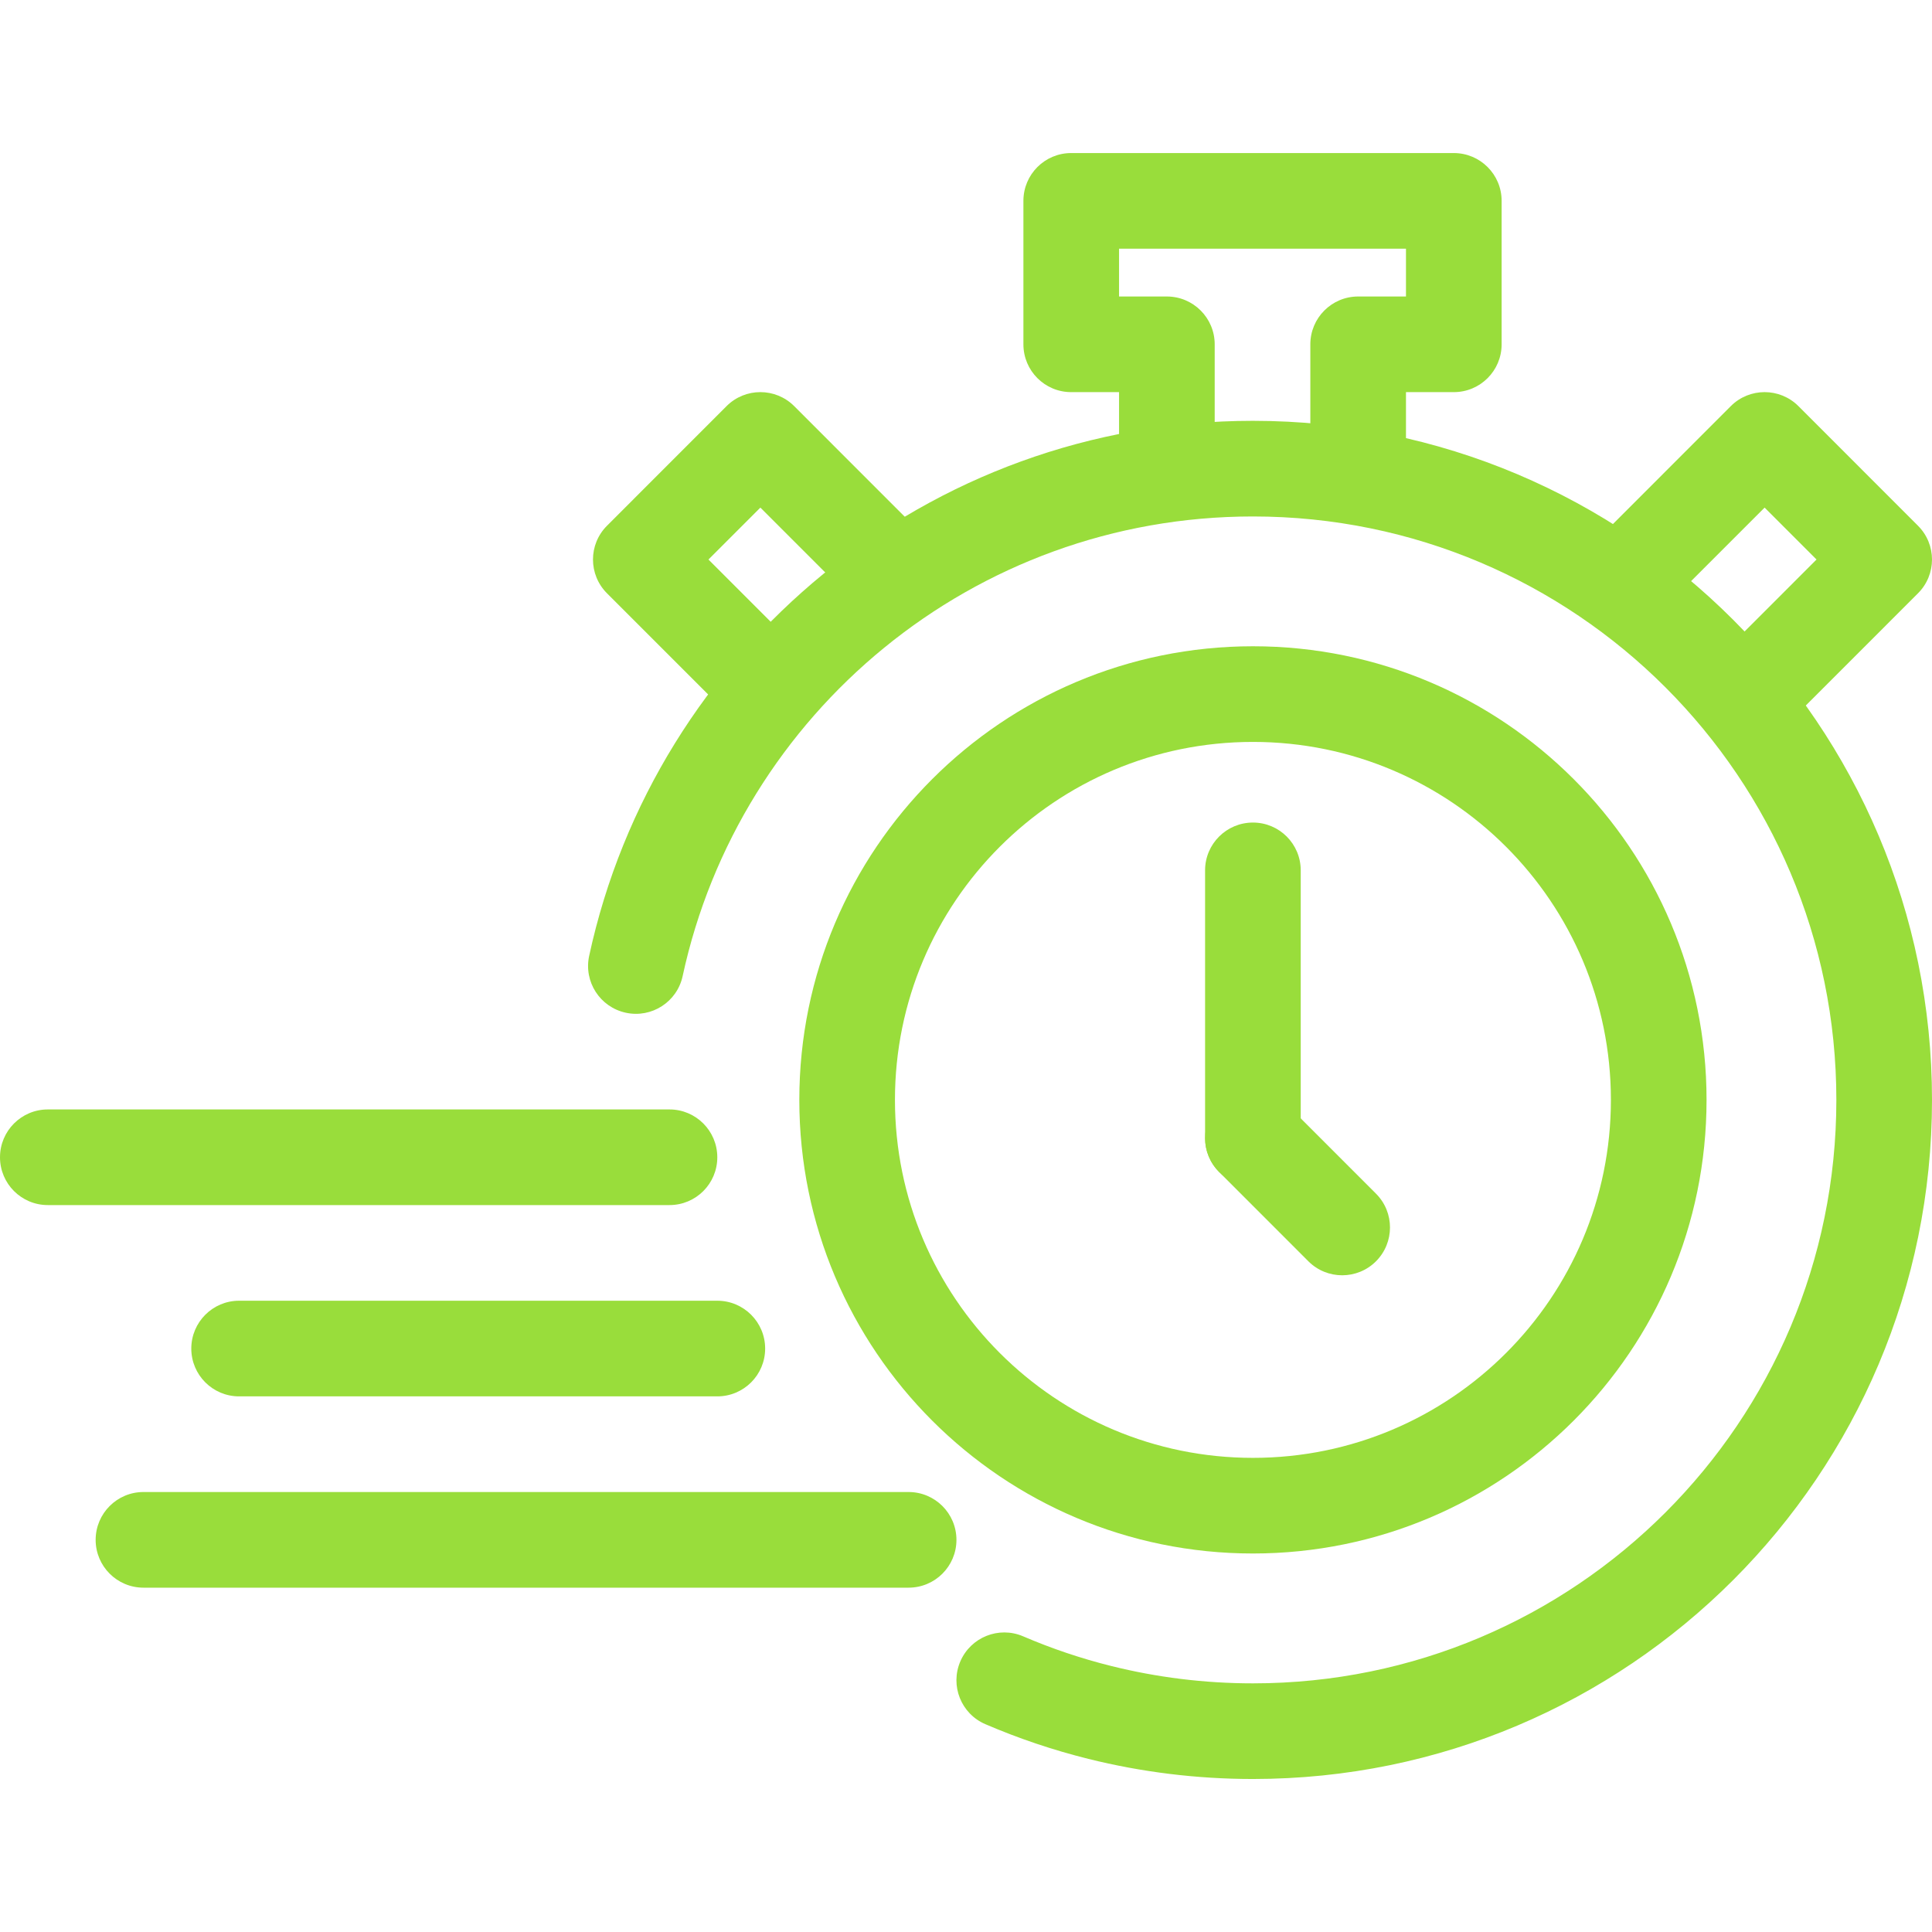 <svg xmlns="http://www.w3.org/2000/svg" xmlns:xlink="http://www.w3.org/1999/xlink" width="200" zoomAndPan="magnify" viewBox="0 0 150 150" height="200" preserveAspectRatio="xMidYMid meet"><defs><clipPath id="d602360c3e"><path d="M 45 32 L 150 32 L 150 138.75 L 45 138.75 Z M 45 32 " clip-rule="nonzero"></path></clipPath><clipPath id="fe70385b78"><path d="M 79 11.25 L 117 11.25 L 117 38 L 79 38 Z M 79 11.25 " clip-rule="nonzero"></path></clipPath></defs><g clip-path="url(#d602360c3e)"><path fill="#99dd3b" d="M 97.277 40.098 C 75.562 40.098 57.406 55.383 53 75.785 C 52.57 77.789 50.594 79.062 48.59 78.629 C 46.582 78.195 45.309 76.223 45.742 74.215 C 50.871 50.469 71.992 32.672 97.277 32.672 C 126.395 32.672 150 56.277 150 85.398 C 150 114.516 126.395 138.121 97.277 138.121 C 92.875 138.121 88.594 137.578 84.5 136.559 C 81.742 135.871 79.07 134.969 76.508 133.867 C 74.621 133.059 73.75 130.879 74.559 128.992 C 75.367 127.109 77.551 126.234 79.434 127.043 C 81.637 127.988 83.93 128.766 86.293 129.352 C 89.805 130.227 93.484 130.695 97.277 130.695 C 122.293 130.695 142.574 110.414 142.574 85.398 C 142.574 60.379 122.293 40.098 97.277 40.098 Z M 97.277 40.098 " fill-opacity="1" fill-rule="evenodd"></path></g><path fill="#99dd3b" d="M 97.277 57.602 C 81.926 57.602 69.484 70.043 69.484 85.395 C 69.484 100.746 81.926 113.188 97.277 113.188 C 112.629 113.188 125.07 100.746 125.07 85.395 C 125.07 70.043 112.629 57.602 97.277 57.602 Z M 62.059 85.395 C 62.059 65.945 77.828 50.176 97.277 50.176 C 116.727 50.176 132.496 65.945 132.496 85.395 C 132.496 104.844 116.727 120.613 97.277 120.613 C 77.828 120.613 62.059 104.844 62.059 85.395 Z M 62.059 85.395 " fill-opacity="1" fill-rule="evenodd"></path><path fill="#99dd3b" d="M 94.652 85.742 C 96.102 84.293 98.453 84.293 99.902 85.742 L 106.832 92.676 C 108.281 94.125 108.281 96.473 106.832 97.926 C 105.383 99.375 103.031 99.375 101.582 97.926 L 94.652 90.992 C 93.203 89.543 93.203 87.191 94.652 85.742 Z M 94.652 85.742 " fill-opacity="1" fill-rule="evenodd"></path><path fill="#99dd3b" d="M 97.277 63.863 C 99.328 63.863 100.988 65.523 100.988 67.574 L 100.988 88.367 C 100.988 90.418 99.328 92.078 97.277 92.078 C 95.227 92.078 93.562 90.418 93.562 88.367 L 93.562 67.574 C 93.562 65.523 95.227 63.863 97.277 63.863 Z M 97.277 63.863 " fill-opacity="1" fill-rule="evenodd"></path><g clip-path="url(#fe70385b78)"><path fill="#99dd3b" d="M 79.457 15.594 C 79.457 13.543 81.117 11.883 83.168 11.883 L 112.871 11.883 C 114.922 11.883 116.586 13.543 116.586 15.594 L 116.586 26.734 C 116.586 28.785 114.922 30.445 112.871 30.445 L 109.16 30.445 L 109.16 34.16 C 109.16 36.207 107.496 37.871 105.445 37.871 C 103.395 37.871 101.734 36.207 101.734 34.16 L 101.734 26.734 C 101.734 24.684 103.395 23.02 105.445 23.02 L 109.16 23.02 L 109.16 19.309 L 86.883 19.309 L 86.883 23.02 L 90.594 23.02 C 92.645 23.02 94.309 24.684 94.309 26.734 L 94.309 34.16 C 94.309 36.207 92.645 37.871 90.594 37.871 C 88.543 37.871 86.883 36.207 86.883 34.16 L 86.883 30.445 L 83.168 30.445 C 81.117 30.445 79.457 28.785 79.457 26.734 Z M 79.457 15.594 " fill-opacity="1" fill-rule="evenodd"></path></g><path fill="#99dd3b" d="M 134.379 31.531 C 135.828 30.082 138.18 30.082 139.629 31.531 L 148.91 40.816 C 150.363 42.266 150.363 44.617 148.91 46.066 L 139.629 55.348 C 138.18 56.797 135.828 56.797 134.379 55.348 C 132.93 53.898 132.93 51.547 134.379 50.098 L 141.035 43.441 L 137.004 39.41 L 130.348 46.066 L 125.098 40.816 Z M 134.379 31.531 " fill-opacity="1" fill-rule="evenodd"></path><path fill="#99dd3b" d="M 61.66 31.531 C 60.211 30.082 57.859 30.082 56.41 31.531 L 47.129 40.816 C 45.676 42.266 45.676 44.617 47.129 46.066 L 56.41 55.348 C 57.859 56.797 60.211 56.797 61.66 55.348 C 63.109 53.898 63.109 51.547 61.66 50.098 L 55.004 43.441 L 59.035 39.41 L 65.691 46.066 L 70.941 40.816 Z M 61.66 31.531 " fill-opacity="1" fill-rule="evenodd"></path><path fill="#99dd3b" d="M 7.426 119.555 C 7.426 117.504 9.09 115.84 11.137 115.84 L 70.543 115.84 C 72.594 115.84 74.258 117.504 74.258 119.555 C 74.258 121.605 72.594 123.266 70.543 123.266 L 11.137 123.266 C 9.09 123.266 7.426 121.605 7.426 119.555 Z M 7.426 119.555 " fill-opacity="1" fill-rule="evenodd"></path><path fill="#99dd3b" d="M 14.852 104.703 C 14.852 102.652 16.516 100.988 18.562 100.988 L 55.691 100.988 C 57.742 100.988 59.406 102.652 59.406 104.703 C 59.406 106.754 57.742 108.414 55.691 108.414 L 18.562 108.414 C 16.516 108.414 14.852 106.754 14.852 104.703 Z M 14.852 104.703 " fill-opacity="1" fill-rule="evenodd"></path><path fill="#99dd3b" d="M 0 89.852 C 0 87.801 1.664 86.137 3.711 86.137 L 51.98 86.137 C 54.031 86.137 55.691 87.801 55.691 89.852 C 55.691 91.902 54.031 93.562 51.98 93.562 L 3.711 93.562 C 1.664 93.562 0 91.902 0 89.852 Z M 0 89.852 " fill-opacity="1" fill-rule="evenodd"></path></svg>
